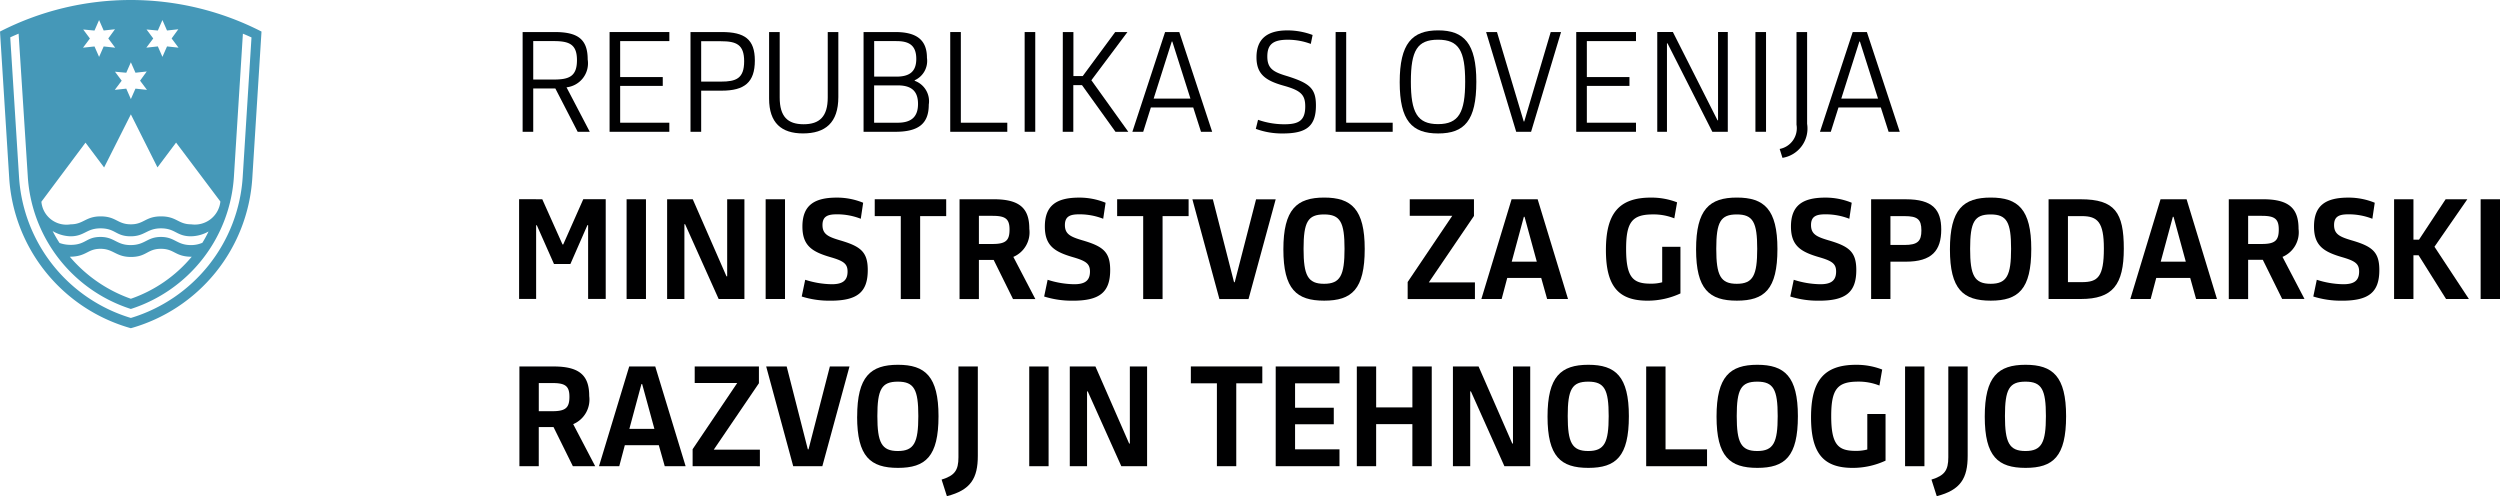 <svg height="40" viewBox="0 0 201.545 40" width="201.545" xmlns="http://www.w3.org/2000/svg"><g fill="#000001"><path d="m31.16 5.687h1.649c1.225 0 1.877-.235 1.877-1.561 0-1.28-.619-1.538-1.877-1.538h-1.649m0 7.31h-.855v-8.04h2.572c1.844 0 2.674.549 2.674 2.212a1.948 1.948 0 0 1 -1.707 2.245l1.874 3.585h-.975l-1.8-3.492h-1.783v3.492z" transform="translate(11.828 .725)"/><path d="m35.347 9.9v-8.042h4.819v.73h-3.966v2.9h3.434v.712h-3.434v2.968h3.964v.732" transform="translate(13.796 .725)"/><path d="m40.9 5.854h1.59c1.223 0 1.875-.245 1.875-1.638 0-1.347-.619-1.617-1.875-1.617h-1.59m0 7.3h-.86v-8.041h2.515c1.844 0 2.672.573 2.672 2.3 0 1.752-.829 2.426-2.672 2.426h-1.655z" transform="translate(15.627 .725)"/><path d="m50.179 7.1c0 2.077-1.055 2.931-2.853 2.931-1.728 0-2.729-.842-2.729-2.807v-5.366h.855v5.278c0 1.539.64 2.156 1.931 2.156s1.942-.628 1.942-2.156v-5.278h.854" transform="translate(17.406 .725)"/><path d="m52.826 6.158h-1.9v3.01h1.9c1.1 0 1.639-.473 1.639-1.515s-.538-1.495-1.639-1.495m-.1-3.57h-1.796v2.864h1.795c.99 0 1.6-.349 1.6-1.426 0-1.114-.6-1.438-1.6-1.438m-.089 7.312h-2.561v-8.042h2.561c1.807 0 2.55.708 2.55 2.088a1.711 1.711 0 0 1 -.99 1.8v.043a1.751 1.751 0 0 1 1.136 1.921c0 1.515-.8 2.19-2.7 2.19" transform="translate(19.544 .725)"/><path d="m55.1 9.9v-8.042h.855v7.31h3.745v.732" transform="translate(21.506 .725)"/><path d="m0 0h.855v8.04h-.855z" transform="translate(82.605 2.584)"/><path d="m61.629 1.858h.854v3.549h.752l2.618-3.549h.987l-2.909 3.886 2.977 4.156h-1.033l-2.7-3.762h-.7v3.762h-.854" transform="translate(24.053 .725)"/><path d="m67.378 7.226h2.966l-1.461-4.6h-.045m1.73 5.311h-3.414l-.618 1.963h-.874l2.638-8.042h1.144l2.65 8.04h-.9z" transform="translate(25.627 .725)"/><path d="m75.02 10.071a6.06 6.06 0 0 1 -2.2-.371l.18-.73a6.383 6.383 0 0 0 2.12.36c1.158 0 1.685-.292 1.685-1.438 0-.932-.348-1.282-1.706-1.663-1.506-.416-2.225-.941-2.225-2.3 0-1.425.8-2.167 2.494-2.167a5.8 5.8 0 0 1 2.031.37l-.146.72a5.294 5.294 0 0 0 -1.853-.337c-1.2 0-1.652.381-1.652 1.357s.506 1.248 1.55 1.561c1.885.584 2.369 1.022 2.369 2.38 0 1.629-.719 2.258-2.65 2.258" transform="translate(28.421 .688)"/><path d="m77.448 9.9v-8.042h.852v7.31h3.748v.732" transform="translate(30.227 .725)"/><path d="m86.441 5.895c0-2.5-.516-3.381-2.188-3.381s-2.19.865-2.19 3.381c0 2.482.516 3.424 2.19 3.424s2.188-.943 2.188-3.424m-5.278.044c0-3.121 1-4.178 3.1-4.178 2.079 0 3.078 1.044 3.078 4.144 0 3.143-.966 4.167-3.078 4.167s-3.1-1.023-3.1-4.133" transform="translate(31.678 .687)"/><path d="m86.174 1.858h.876l2.156 7.209h.044l2.133-7.209h.833l-2.416 8.042h-1.2" transform="translate(33.633 .725)"/><path d="m91.4 9.9v-8.042h4.817v.73h-3.962v2.9h3.435v.712h-3.435v2.968h3.962v.732" transform="translate(35.673 .725)"/><path d="m96.926 2.768h-.044v7.132h-.782v-8.043h1.26l3.6 7.121h.04v-7.121h.786v8.043h-1.246" transform="translate(37.505 .725)"/><path d="m0 0h.855v8.04h-.855z" transform="translate(141.519 2.584)"/><path d="m105.409 1.858v7.4a2.394 2.394 0 0 1 -1.987 2.742l-.225-.717a1.7 1.7 0 0 0 1.357-1.956v-7.469" transform="translate(40.277 .725)"/><path d="m107.25 7.226h2.965l-1.46-4.6h-.046m1.73 5.311h-3.413l-.619 1.963h-.874l2.639-8.04h1.144l2.65 8.04h-.9z" transform="translate(41.189 .725)"/><path d="m32.794 22.587h-1.113v2.269h1.112c1.077 0 1.358-.3 1.358-1.168s-.349-1.1-1.358-1.1m1.662 3.312 1.774 3.392h-1.8l-1.56-3.156h-1.19v3.156h-1.56v-8.041h2.775c2.19 0 2.853.83 2.853 2.393a2.15 2.15 0 0 1 -1.292 2.256" transform="translate(11.755 8.294)"/><path d="m37.182 26.281h2.018l-.987-3.615h-.057m1.4 4.93h-2.74l-.449 1.695h-1.633l2.436-8.04h2.1l2.448 8.04h-1.683z" transform="translate(13.556 8.294)"/><path d="m40.163 29.291v-1.371l3.594-5.335h-3.426v-1.334h5.177v1.349l-3.64 5.357h3.718v1.336" transform="translate(15.675 8.294)"/><path d="m48.955 29.291h-2.348l-2.179-8.04h1.652l1.706 6.68h.056l1.72-6.68h1.582" transform="translate(17.34 8.294)"/><path d="m54.634 25.286c0-2.144-.338-2.774-1.65-2.774s-1.652.617-1.652 2.774c0 2.133.338 2.818 1.652 2.818s1.65-.685 1.65-2.818m-4.93.044c0-3.234 1.08-4.178 3.291-4.178 2.188 0 3.267.933 3.267 4.144 0 3.257-1.044 4.167-3.267 4.167s-3.295-.908-3.295-4.132" transform="translate(19.399 8.256)"/><path d="m54.6 30.37c1.055-.327 1.358-.742 1.358-1.8v-7.319h1.562v7.2c0 1.807-.562 2.761-2.493 3.256" transform="translate(21.31 8.294)"/><path d="m0 0h1.56v8.04h-1.56z" transform="translate(82.975 29.545)"/><path d="m63.481 23.26h-.056v6.031h-1.392v-8.041h2.067l2.718 6.212h.057v-6.212h1.39v8.041h-2.078" transform="translate(24.211 8.294)"/><path d="m72.714 22.609v6.682h-1.561v-6.682h-2.1v-1.36h5.761v1.36" transform="translate(26.951 8.293)"/><path d="m73.974 29.291v-8.04h5.143v1.359h-3.582v1.966h3.121v1.336h-3.121v2.02h3.581v1.36" transform="translate(28.871 8.294)"/><path d="m83.156 29.291v-3.391h-2.921v3.392h-1.558v-8.04h1.559v3.3h2.921v-3.3h1.56v8.04" transform="translate(30.707 8.294)"/><path d="m85.7 23.26h-.056v6.031h-1.394v-8.041h2.067l2.717 6.212h.057v-6.212h1.39v8.041h-2.081" transform="translate(32.882 8.294)"/><path d="m94.666 25.286c0-2.144-.338-2.774-1.65-2.774s-1.652.617-1.652 2.774c0 2.133.338 2.818 1.652 2.818s1.65-.685 1.65-2.818m-4.93.044c0-3.234 1.079-4.178 3.291-4.178 2.19 0 3.267.933 3.267 4.144 0 3.257-1.044 4.167-3.267 4.167s-3.291-.909-3.291-4.133" transform="translate(35.023 8.256)"/><path d="m95.456 29.291v-8.04h1.56v6.68h3.346v1.36" transform="translate(37.256 8.294)"/><path d="m104.466 25.286c0-2.144-.338-2.774-1.65-2.774s-1.652.617-1.652 2.774c0 2.133.336 2.818 1.652 2.818s1.65-.685 1.65-2.818m-4.93.044c0-3.234 1.079-4.178 3.289-4.178 2.19 0 3.269.933 3.269 4.144 0 3.257-1.044 4.167-3.269 4.167s-3.289-.909-3.289-4.133" transform="translate(38.848 8.256)"/><path d="m108.384 29.464c-2.312 0-3.369-1.1-3.369-4.078 0-2.885.988-4.232 3.627-4.232a5.7 5.7 0 0 1 2.11.382l-.224 1.29a4.492 4.492 0 0 0 -1.717-.316c-1.675 0-2.169.608-2.169 2.775 0 2.325.562 2.807 1.977 2.807a3.386 3.386 0 0 0 .932-.111v-2.863h1.471v3.762a6.287 6.287 0 0 1 -2.639.584" transform="translate(40.987 8.256)"/><path d="m0 0h1.561v8.04h-1.561z" transform="translate(153.583 29.545)"/><path d="m112 30.37c1.055-.327 1.358-.742 1.358-1.8v-7.319h1.561v7.2c0 1.807-.562 2.761-2.493 3.256" transform="translate(43.711 8.294)"/><path d="m120.019 25.286c0-2.144-.338-2.774-1.65-2.774s-1.652.617-1.652 2.774c0 2.133.338 2.818 1.652 2.818s1.65-.685 1.65-2.818m-4.93.044c0-3.234 1.079-4.178 3.291-4.178 2.19 0 3.267.933 3.267 4.144 0 3.257-1.044 4.167-3.267 4.167s-3.291-.909-3.291-4.133" transform="translate(44.918 8.256)"/><path d="m31.968 11.554 1.632 3.646h.057l1.617-3.65h1.809v8.04h-1.419v-5.95h-.056l-1.371 3.132h-1.325l-1.383-3.121h-.056v5.939h-1.373v-8.04" transform="translate(11.749 4.509)"/><path d="m0 0h1.561v8.04h-1.561z" transform="translate(50.515 16.064)"/><path d="m40.133 13.564h-.056v6.031h-1.393v-8.04h2.067l2.717 6.21h.057v-6.21h1.39v8.04h-2.077" transform="translate(15.098 4.51)"/><path d="m0 0h1.561v8.04h-1.561z" transform="translate(61.725 16.064)"/><path d="m48.814 19.768a7.393 7.393 0 0 1 -2.325-.336l.281-1.349a7.283 7.283 0 0 0 2.133.359c.754 0 1.282-.2 1.282-1.02 0-.63-.316-.854-1.36-1.158-1.47-.427-2.28-.908-2.28-2.469 0-1.706.943-2.336 2.764-2.336a5.535 5.535 0 0 1 2.133.414l-.192 1.292a5.233 5.233 0 0 0 -1.907-.359c-.685 0-1.18.113-1.18.865s.484.955 1.428 1.236c1.649.482 2.222.93 2.222 2.391 0 1.785-.841 2.471-3 2.471" transform="translate(18.144 4.472)"/><path d="m54.383 12.914v6.686h-1.561v-6.686h-2.1v-1.36h5.761v1.36" transform="translate(19.797 4.509)"/><path d="m58.315 12.89h-1.115v2.269h1.112c1.077 0 1.358-.3 1.358-1.168s-.349-1.1-1.358-1.1m1.665 3.309 1.774 3.4h-1.8l-1.56-3.156h-1.191v3.156h-1.56v-8.046h2.772c2.19 0 2.853.83 2.853 2.393a2.15 2.15 0 0 1 -1.288 2.253" transform="translate(21.717 4.51)"/><path d="m62.871 19.768a7.393 7.393 0 0 1 -2.325-.336l.281-1.349a7.276 7.276 0 0 0 2.133.359c.754 0 1.28-.2 1.28-1.02 0-.63-.314-.854-1.358-1.158-1.47-.427-2.28-.908-2.28-2.469 0-1.706.943-2.336 2.764-2.336a5.535 5.535 0 0 1 2.133.414l-.192 1.292a5.233 5.233 0 0 0 -1.908-.359c-.685 0-1.18.113-1.18.865s.484.955 1.428 1.236c1.649.482 2.222.93 2.222 2.391 0 1.785-.841 2.471-3 2.471" transform="translate(23.631 4.472)"/><path d="m68.441 12.914v6.686h-1.562v-6.686h-2.1v-1.36h5.761v1.36" transform="translate(25.283 4.509)"/><path d="m73.668 19.6h-2.347l-2.179-8.04h1.65l1.707 6.68h.056l1.72-6.68h1.582" transform="translate(26.986 4.51)"/><path d="m79.348 15.59c0-2.145-.338-2.774-1.65-2.774s-1.652.617-1.652 2.774c0 2.133.338 2.818 1.652 2.818s1.65-.685 1.65-2.818m-4.93.044c0-3.234 1.08-4.178 3.291-4.178 2.19 0 3.267.933 3.267 4.144 0 3.257-1.044 4.167-3.267 4.167s-3.291-.909-3.291-4.133" transform="translate(29.045 4.471)"/><path d="m81.625 19.6v-1.376l3.594-5.335h-3.426v-1.334h5.177v1.345l-3.64 5.357h3.718v1.343" transform="translate(31.858 4.51)"/><path d="m88.347 16.584h2.02l-.987-3.615h-.056m1.4 4.93h-2.74l-.449 1.695h-1.635l2.436-8.04h2.1l2.448 8.04h-1.684z" transform="translate(33.526 4.509)"/><path d="m96.49 19.768c-2.313 0-3.369-1.1-3.369-4.078 0-2.885.988-4.232 3.627-4.232a5.7 5.7 0 0 1 2.11.382l-.224 1.29a4.494 4.494 0 0 0 -1.718-.316c-1.674 0-2.167.608-2.167 2.775 0 2.325.562 2.807 1.977 2.807a3.334 3.334 0 0 0 .932-.111v-2.863h1.471v3.762a6.287 6.287 0 0 1 -2.639.584" transform="translate(36.345 4.472)"/><path d="m103.278 15.59c0-2.145-.336-2.774-1.649-2.774s-1.652.617-1.652 2.774c0 2.133.336 2.818 1.652 2.818s1.649-.685 1.649-2.818m-4.928.044c0-3.234 1.079-4.178 3.289-4.178 2.19 0 3.269.933 3.269 4.144 0 3.257-1.044 4.167-3.269 4.167s-3.289-.909-3.289-4.133" transform="translate(38.385 4.471)"/><path d="m106.136 19.768a7.392 7.392 0 0 1 -2.325-.336l.281-1.349a7.283 7.283 0 0 0 2.133.359c.754 0 1.282-.2 1.282-1.02 0-.63-.316-.854-1.36-1.158-1.47-.427-2.28-.908-2.28-2.469 0-1.706.943-2.336 2.764-2.336a5.535 5.535 0 0 1 2.133.414l-.192 1.292a5.233 5.233 0 0 0 -1.908-.359c-.685 0-1.18.113-1.18.865s.484.955 1.428 1.236c1.649.482 2.222.93 2.222 2.391 0 1.785-.841 2.471-3 2.471" transform="translate(40.517 4.472)"/><path d="m111.193 12.913h-1.136v2.325h1.136c1.068 0 1.36-.314 1.36-1.169 0-.909-.327-1.155-1.36-1.155m.1 3.672h-1.236v3.01h-1.557v-8.04h2.8c2.167 0 2.853.841 2.853 2.437 0 1.695-.752 2.593-2.853 2.593" transform="translate(42.346 4.51)"/><path d="m118 15.59c0-2.145-.338-2.774-1.65-2.774s-1.652.617-1.652 2.774c0 2.133.338 2.818 1.652 2.818s1.65-.685 1.65-2.818m-4.93.044c0-3.234 1.079-4.178 3.291-4.178 2.19 0 3.267.933 3.267 4.144 0 3.257-1.044 4.167-3.267 4.167s-3.291-.909-3.291-4.133" transform="translate(44.13 4.471)"/><path d="m121.474 12.913h-1.124v5.322h1.133c1.282 0 1.764-.425 1.764-2.717 0-2.112-.5-2.605-1.774-2.605m-.079 6.682h-2.605v-8.04h2.582c2.764 0 3.483 1.066 3.483 3.986s-.909 4.054-3.459 4.054" transform="translate(46.363 4.51)"/><path d="m125.98 16.584h2.02l-.987-3.615h-.056m1.4 4.93h-2.74l-.449 1.695h-1.639l2.436-8.04h2.1l2.448 8.04h-1.684z" transform="translate(48.214 4.509)"/><path d="m131.908 12.89h-1.108v2.269h1.112c1.077 0 1.358-.3 1.358-1.168s-.349-1.1-1.358-1.1m1.658 3.309 1.774 3.392h-1.8l-1.56-3.156h-1.184v3.164h-1.56v-8.046h2.772c2.19 0 2.853.83 2.853 2.393a2.15 2.15 0 0 1 -1.295 2.253" transform="translate(50.44 4.51)"/><path d="m136.465 19.768a7.386 7.386 0 0 1 -2.325-.336l.281-1.349a7.283 7.283 0 0 0 2.133.359c.754 0 1.28-.2 1.28-1.02 0-.63-.314-.854-1.358-1.158-1.47-.427-2.28-.908-2.28-2.469 0-1.706.943-2.336 2.764-2.336a5.535 5.535 0 0 1 2.133.414l-.192 1.292a5.233 5.233 0 0 0 -1.907-.359c-.685 0-1.18.113-1.18.865s.484.955 1.426 1.236c1.65.482 2.223.93 2.223 2.391 0 1.785-.841 2.471-3 2.471" transform="translate(52.354 4.472)"/><path d="m138.825 11.554h1.56v3.257h.45l2.145-3.257h1.75l-2.65 3.829 2.774 4.211h-1.841l-2.213-3.526h-.416v3.526h-1.56" transform="translate(54.182 4.509)"/><path d="m0 0h1.561v8.04h-1.561z" transform="translate(199.984 16.064)"/></g><path d="m12.725 2.461-.912-.085.541.724-.556.742.927-.1.37.843.37-.843.927.1-.556-.742.539-.741-.911.1-.37-.843m-2.914 4.248-.911-.083.541.724-.556.741.926-.1.37.842.371-.843.927.1-.556-.741.538-.741-.909.1-.371-.843zm-2.562-3.4-.909-.085.539.724-.556.742.926-.1.371.843.37-.843.927.1-.556-.745.539-.741-.911.1-.37-.843zm5.361 17.594c-1.114 0-1.148.658-2.429.658-1.2 0-1.415-.658-2.443-.658-1.079 0-1.1.624-2.479.64a11.446 11.446 0 0 0 4.922 3.388 11.137 11.137 0 0 0 4.906-3.388c-1.35 0-1.383-.64-2.478-.64m2.426-.3a2.275 2.275 0 0 0 .911-.185 9.867 9.867 0 0 0 .5-.912 3 3 0 0 1 -1.415.389c-1.18 0-1.247-.641-2.426-.641-1.13 0-1.282.641-2.446.641-1.2 0-1.214-.641-2.426-.641-1.147 0-1.28.641-2.427.641a3.005 3.005 0 0 1 -1.432-.421 10.992 10.992 0 0 0 .555.959 2.684 2.684 0 0 0 .894.152c1.247 0 1.232-.638 2.411-.638 1.129 0 1.28.656 2.426.656 1.18 0 1.315-.656 2.446-.656s1.262.656 2.426.656m-7.008-6.258-1.5-2-3.556 4.762a2.027 2.027 0 0 0 2.363 1.822c1.029 0 1.2-.64 2.411-.64 1.264 0 1.349.64 2.443.64 1.064 0 1.164-.64 2.429-.64s1.381.64 2.426.64a2.072 2.072 0 0 0 2.358-1.837l-3.572-4.752-1.5 2-2.145-4.276zm11.189-10.788-.723 11.513a12 12 0 0 1 -8.31 10.683 11.986 11.986 0 0 1 -8.309-10.683l-.74-11.513c-.186.085-.471.2-.674.3l.708 11.257a12.7 12.7 0 0 0 9.016 11.364 12.719 12.719 0 0 0 9.016-11.359l.709-11.257c-.221-.1-.438-.2-.692-.3m.759 11.613a13.447 13.447 0 0 1 -9.792 12.13 13.466 13.466 0 0 1 -9.809-12.134l-.741-11.782a23.109 23.109 0 0 1 21.082 0" fill="#4598b8"/></svg>